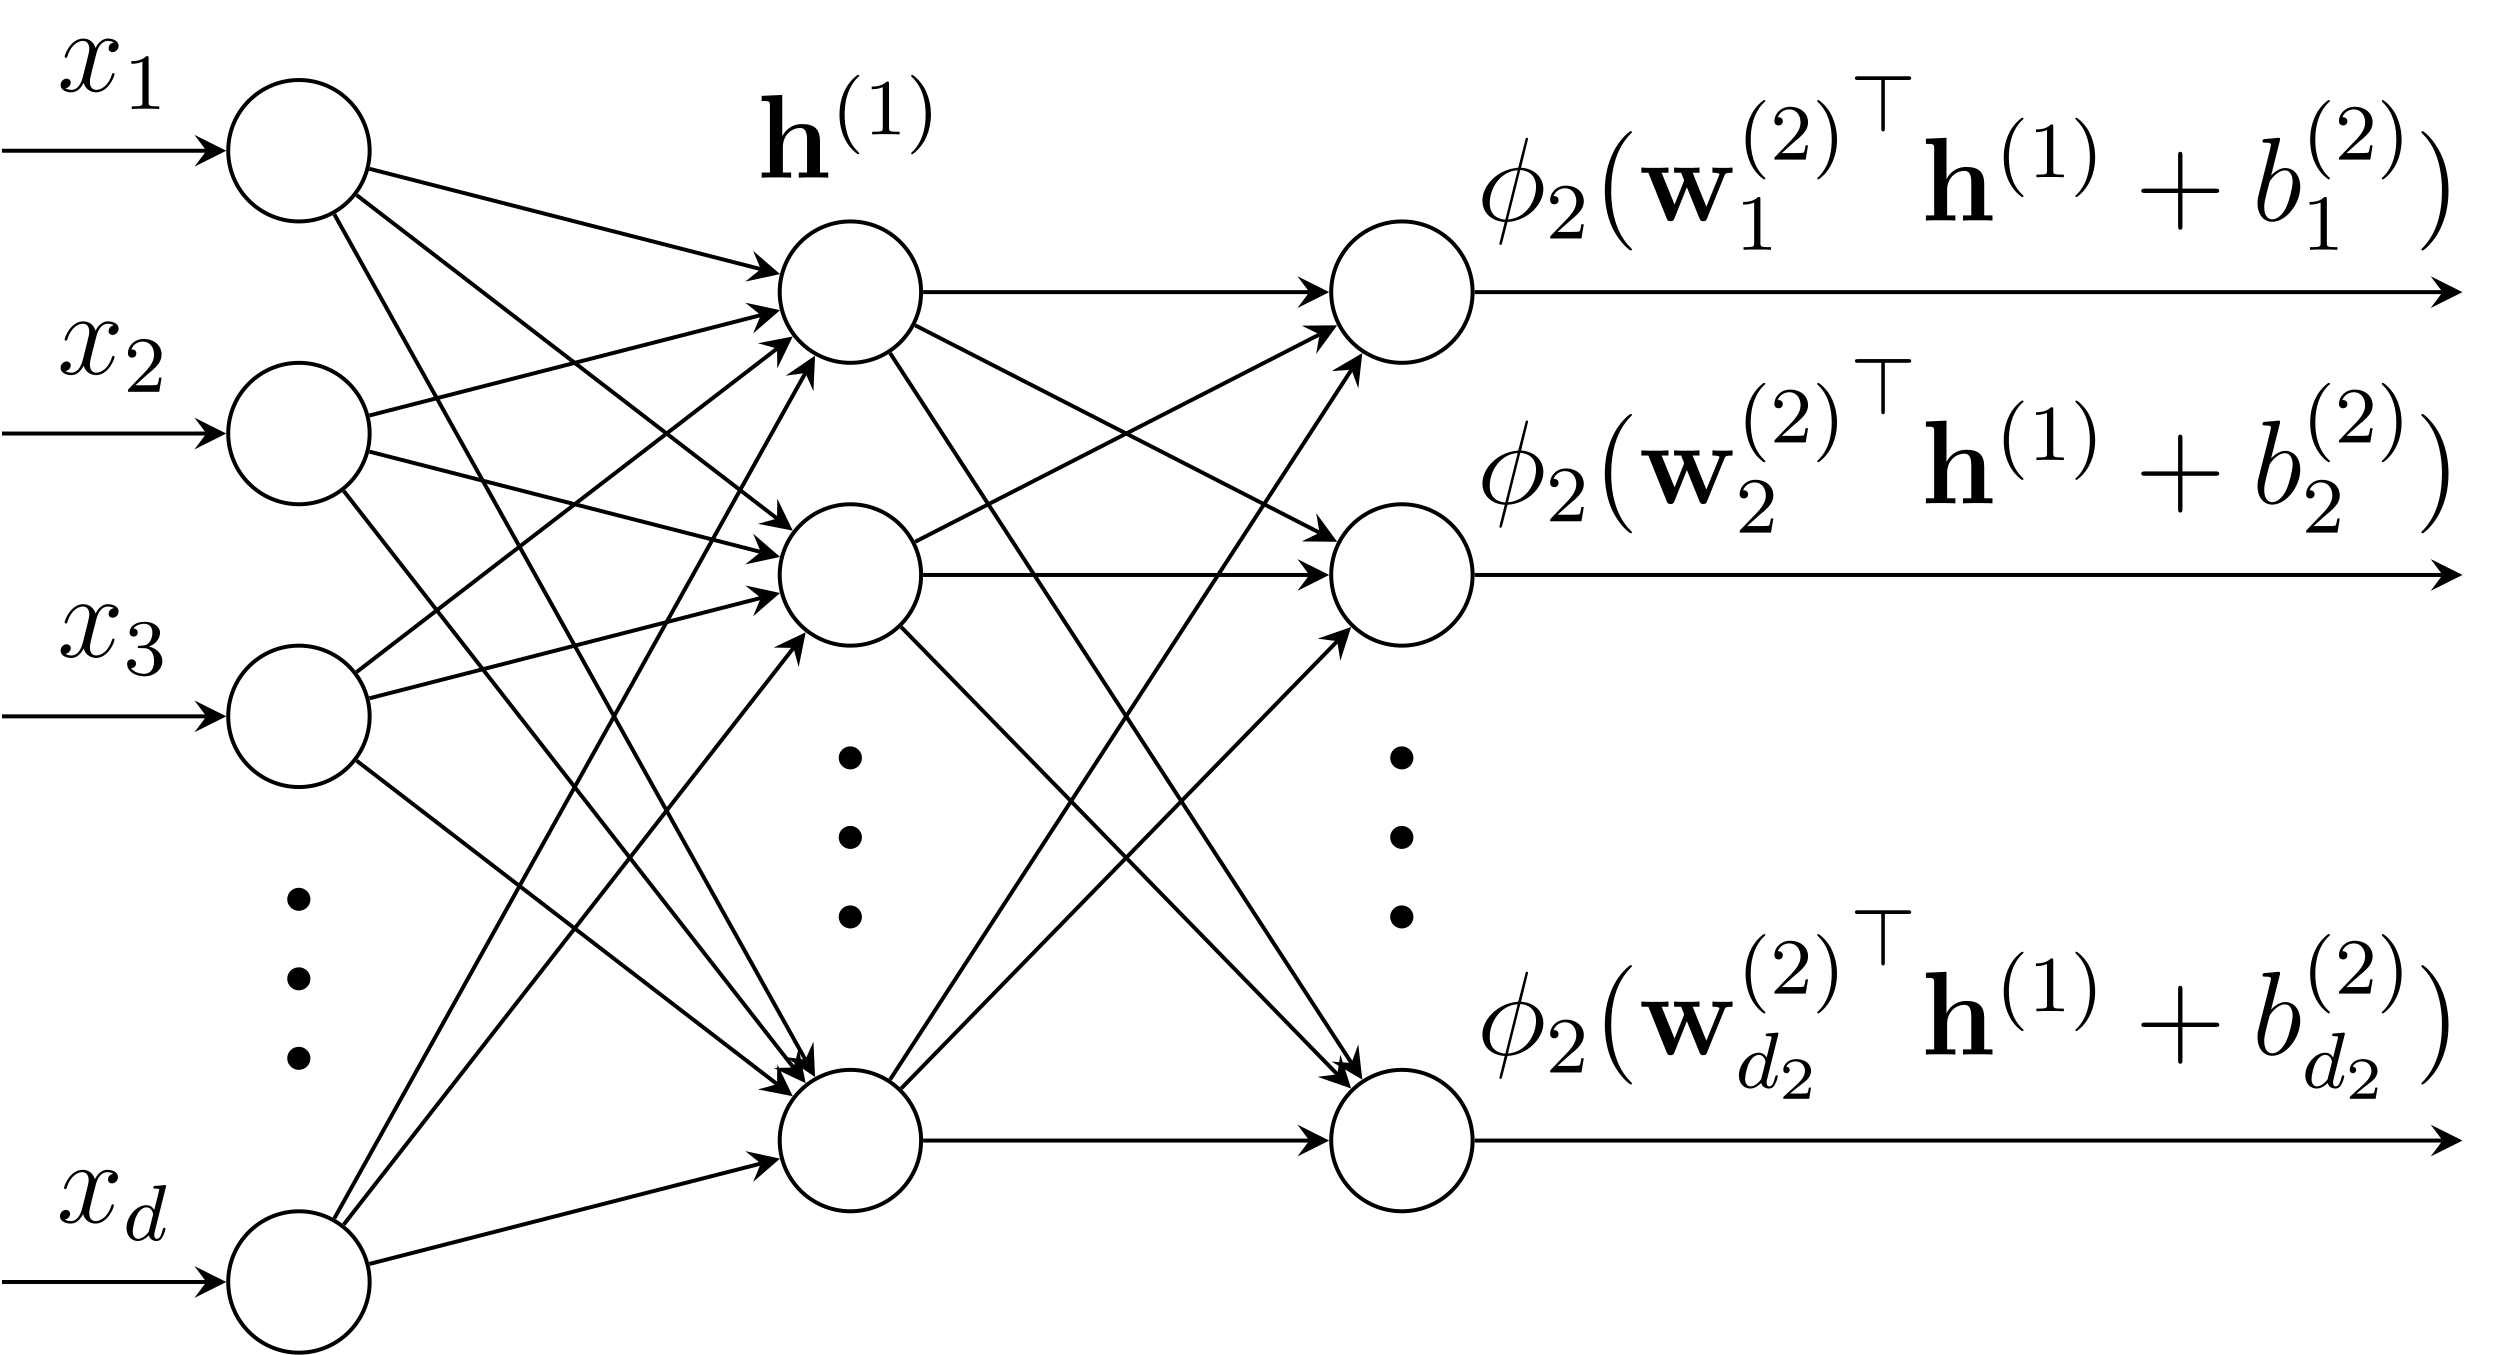 <?xml version="1.0" encoding="UTF-8"?>
<svg xmlns="http://www.w3.org/2000/svg" xmlns:xlink="http://www.w3.org/1999/xlink" width="250.58" height="135.78" viewBox="0 0 250.58 135.78">
<defs>
<g>
<g id="glyph-0-0">
<path d="M 4.406 -1.172 C 4.406 -1.812 3.844 -2.312 3.25 -2.312 C 2.562 -2.312 2.078 -1.766 2.078 -1.172 C 2.078 -0.453 2.672 0 3.234 0 C 3.875 0 4.406 -0.5 4.406 -1.172 Z M 4.406 -1.172 "/>
</g>
<g id="glyph-1-0">
<path d="M 5.672 -4.875 C 5.281 -4.812 5.141 -4.516 5.141 -4.297 C 5.141 -4 5.359 -3.906 5.531 -3.906 C 5.891 -3.906 6.141 -4.219 6.141 -4.547 C 6.141 -5.047 5.562 -5.266 5.062 -5.266 C 4.344 -5.266 3.938 -4.547 3.828 -4.328 C 3.547 -5.219 2.812 -5.266 2.594 -5.266 C 1.375 -5.266 0.734 -3.703 0.734 -3.438 C 0.734 -3.391 0.781 -3.328 0.859 -3.328 C 0.953 -3.328 0.984 -3.406 1 -3.453 C 1.406 -4.781 2.219 -5.031 2.562 -5.031 C 3.094 -5.031 3.203 -4.531 3.203 -4.25 C 3.203 -3.984 3.125 -3.703 2.984 -3.125 L 2.578 -1.5 C 2.406 -0.781 2.062 -0.125 1.422 -0.125 C 1.359 -0.125 1.062 -0.125 0.812 -0.281 C 1.25 -0.359 1.344 -0.719 1.344 -0.859 C 1.344 -1.094 1.156 -1.25 0.938 -1.25 C 0.641 -1.25 0.328 -0.984 0.328 -0.609 C 0.328 -0.109 0.891 0.125 1.406 0.125 C 1.984 0.125 2.391 -0.328 2.641 -0.828 C 2.828 -0.125 3.438 0.125 3.875 0.125 C 5.094 0.125 5.734 -1.453 5.734 -1.703 C 5.734 -1.766 5.688 -1.812 5.625 -1.812 C 5.516 -1.812 5.5 -1.75 5.469 -1.656 C 5.141 -0.609 4.453 -0.125 3.906 -0.125 C 3.484 -0.125 3.266 -0.438 3.266 -0.922 C 3.266 -1.188 3.312 -1.375 3.5 -2.156 L 3.922 -3.797 C 4.094 -4.5 4.5 -5.031 5.062 -5.031 C 5.078 -5.031 5.422 -5.031 5.672 -4.875 Z M 5.672 -4.875 "/>
</g>
<g id="glyph-1-1">
<path d="M 5.141 -8.188 C 5.141 -8.297 5.062 -8.297 5.016 -8.297 C 4.906 -8.297 4.906 -8.266 4.859 -8.062 L 4.203 -5.5 C 4.172 -5.344 4.156 -5.328 4.141 -5.312 C 4.141 -5.297 4.047 -5.281 4.031 -5.281 C 2.062 -5.109 0.562 -3.5 0.562 -2.016 C 0.562 -0.719 1.547 0.078 2.797 0.141 C 2.703 0.516 2.625 0.891 2.516 1.266 C 2.359 1.906 2.266 2.297 2.266 2.344 C 2.266 2.359 2.266 2.438 2.375 2.438 C 2.422 2.438 2.469 2.438 2.484 2.391 C 2.516 2.359 2.578 2.078 2.625 1.922 L 3.078 0.141 C 5.109 0.031 6.672 -1.641 6.672 -3.141 C 6.672 -4.344 5.766 -5.219 4.438 -5.297 Z M 4.359 -5.062 C 5.156 -5.016 5.938 -4.562 5.938 -3.391 C 5.938 -2.047 5 -0.25 3.125 -0.109 Z M 2.859 -0.094 C 2.266 -0.125 1.297 -0.438 1.297 -1.75 C 1.297 -3.266 2.375 -4.938 4.094 -5.047 Z M 2.859 -0.094 "/>
</g>
<g id="glyph-1-2">
<path d="M 2.766 -8 C 2.766 -8.047 2.797 -8.109 2.797 -8.172 C 2.797 -8.297 2.672 -8.297 2.656 -8.297 C 2.641 -8.297 2.219 -8.266 2 -8.234 C 1.797 -8.219 1.609 -8.203 1.406 -8.188 C 1.109 -8.156 1.031 -8.156 1.031 -7.938 C 1.031 -7.812 1.141 -7.812 1.266 -7.812 C 1.875 -7.812 1.875 -7.703 1.875 -7.594 C 1.875 -7.5 1.781 -7.156 1.734 -6.938 L 1.453 -5.797 C 1.328 -5.312 0.641 -2.609 0.594 -2.391 C 0.531 -2.094 0.531 -1.891 0.531 -1.734 C 0.531 -0.516 1.219 0.125 2 0.125 C 3.375 0.125 4.812 -1.656 4.812 -3.391 C 4.812 -4.5 4.203 -5.266 3.297 -5.266 C 2.672 -5.266 2.109 -4.75 1.891 -4.516 Z M 2.016 -0.125 C 1.625 -0.125 1.203 -0.406 1.203 -1.344 C 1.203 -1.734 1.25 -1.953 1.453 -2.797 C 1.5 -2.953 1.688 -3.719 1.734 -3.875 C 1.75 -3.969 2.469 -5.031 3.281 -5.031 C 3.797 -5.031 4.047 -4.5 4.047 -3.891 C 4.047 -3.312 3.703 -1.953 3.406 -1.344 C 3.109 -0.688 2.562 -0.125 2.016 -0.125 Z M 2.016 -0.125 "/>
</g>
<g id="glyph-2-0">
<path d="M 2.5 -5.078 C 2.5 -5.297 2.484 -5.297 2.266 -5.297 C 1.938 -4.984 1.516 -4.797 0.766 -4.797 L 0.766 -4.531 C 0.984 -4.531 1.406 -4.531 1.875 -4.734 L 1.875 -0.656 C 1.875 -0.359 1.844 -0.266 1.094 -0.266 L 0.812 -0.266 L 0.812 0 C 1.141 -0.031 1.828 -0.031 2.188 -0.031 C 2.547 -0.031 3.234 -0.031 3.562 0 L 3.562 -0.266 L 3.281 -0.266 C 2.531 -0.266 2.5 -0.359 2.5 -0.656 Z M 2.5 -5.078 "/>
</g>
<g id="glyph-2-1">
<path d="M 2.25 -1.625 C 2.375 -1.75 2.703 -2.016 2.844 -2.125 C 3.328 -2.578 3.797 -3.016 3.797 -3.734 C 3.797 -4.688 3 -5.297 2.016 -5.297 C 1.047 -5.297 0.422 -4.578 0.422 -3.859 C 0.422 -3.469 0.734 -3.422 0.844 -3.422 C 1.016 -3.422 1.266 -3.531 1.266 -3.844 C 1.266 -4.25 0.859 -4.25 0.766 -4.25 C 1 -4.844 1.531 -5.031 1.922 -5.031 C 2.656 -5.031 3.047 -4.406 3.047 -3.734 C 3.047 -2.906 2.469 -2.297 1.516 -1.344 L 0.516 -0.297 C 0.422 -0.219 0.422 -0.203 0.422 0 L 3.562 0 L 3.797 -1.422 L 3.547 -1.422 C 3.531 -1.266 3.469 -0.875 3.375 -0.719 C 3.328 -0.656 2.719 -0.656 2.594 -0.656 L 1.172 -0.656 Z M 2.25 -1.625 "/>
</g>
<g id="glyph-2-2">
<path d="M 2.016 -2.656 C 2.641 -2.656 3.047 -2.203 3.047 -1.359 C 3.047 -0.359 2.484 -0.078 2.062 -0.078 C 1.625 -0.078 1.016 -0.234 0.734 -0.656 C 1.031 -0.656 1.234 -0.844 1.234 -1.094 C 1.234 -1.359 1.047 -1.531 0.781 -1.531 C 0.578 -1.531 0.344 -1.406 0.344 -1.078 C 0.344 -0.328 1.156 0.172 2.078 0.172 C 3.125 0.172 3.875 -0.562 3.875 -1.359 C 3.875 -2.031 3.344 -2.625 2.531 -2.812 C 3.156 -3.031 3.641 -3.562 3.641 -4.203 C 3.641 -4.844 2.922 -5.297 2.094 -5.297 C 1.234 -5.297 0.594 -4.844 0.594 -4.234 C 0.594 -3.938 0.781 -3.812 1 -3.812 C 1.25 -3.812 1.406 -3.984 1.406 -4.219 C 1.406 -4.516 1.141 -4.625 0.969 -4.625 C 1.312 -5.062 1.922 -5.094 2.062 -5.094 C 2.266 -5.094 2.875 -5.031 2.875 -4.203 C 2.875 -3.656 2.641 -3.312 2.531 -3.188 C 2.297 -2.938 2.109 -2.922 1.625 -2.891 C 1.469 -2.891 1.406 -2.875 1.406 -2.766 C 1.406 -2.656 1.484 -2.656 1.625 -2.656 Z M 2.016 -2.656 "/>
</g>
<g id="glyph-2-3">
<path d="M 2.656 1.984 C 2.719 1.984 2.812 1.984 2.812 1.891 C 2.812 1.859 2.812 1.859 2.703 1.75 C 1.609 0.719 1.344 -0.75 1.344 -1.984 C 1.344 -4.281 2.281 -5.359 2.688 -5.734 C 2.812 -5.828 2.812 -5.844 2.812 -5.875 C 2.812 -5.922 2.781 -5.969 2.703 -5.969 C 2.578 -5.969 2.172 -5.562 2.109 -5.5 C 1.047 -4.375 0.828 -2.953 0.828 -1.984 C 0.828 -0.203 1.562 1.234 2.656 1.984 Z M 2.656 1.984 "/>
</g>
<g id="glyph-2-4">
<path d="M 2.469 -1.984 C 2.469 -2.75 2.328 -3.656 1.844 -4.594 C 1.453 -5.328 0.719 -5.969 0.578 -5.969 C 0.5 -5.969 0.484 -5.922 0.484 -5.875 C 0.484 -5.844 0.484 -5.828 0.578 -5.734 C 1.688 -4.672 1.938 -3.219 1.938 -1.984 C 1.938 0.297 1 1.375 0.594 1.75 C 0.484 1.844 0.484 1.859 0.484 1.891 C 0.484 1.938 0.5 1.984 0.578 1.984 C 0.703 1.984 1.109 1.578 1.172 1.516 C 2.234 0.391 2.469 -1.031 2.469 -1.984 Z M 2.469 -1.984 "/>
</g>
<g id="glyph-3-0">
<path d="M 4.281 -5.297 C 4.297 -5.312 4.312 -5.406 4.312 -5.422 C 4.312 -5.453 4.281 -5.531 4.188 -5.531 C 4.156 -5.531 3.906 -5.5 3.734 -5.484 L 3.281 -5.453 C 3.109 -5.438 3.031 -5.438 3.031 -5.297 C 3.031 -5.172 3.141 -5.172 3.234 -5.172 C 3.625 -5.172 3.625 -5.125 3.625 -5.062 C 3.625 -5.016 3.547 -4.75 3.516 -4.594 L 3.125 -3.031 C 3.047 -3.172 2.828 -3.516 2.328 -3.516 C 1.391 -3.516 0.344 -2.406 0.344 -1.234 C 0.344 -0.391 0.875 0.078 1.484 0.078 C 2 0.078 2.438 -0.328 2.578 -0.484 C 2.719 0.062 3.266 0.078 3.359 0.078 C 3.734 0.078 3.906 -0.219 3.969 -0.359 C 4.141 -0.641 4.25 -1.109 4.25 -1.141 C 4.25 -1.188 4.219 -1.25 4.125 -1.25 C 4.031 -1.25 4.016 -1.188 3.953 -1 C 3.844 -0.562 3.703 -0.141 3.391 -0.141 C 3.203 -0.141 3.125 -0.297 3.125 -0.516 C 3.125 -0.672 3.156 -0.75 3.172 -0.859 Z M 2.578 -0.859 C 2.188 -0.312 1.766 -0.141 1.516 -0.141 C 1.141 -0.141 0.969 -0.484 0.969 -0.891 C 0.969 -1.266 1.172 -2.125 1.359 -2.469 C 1.578 -2.953 1.969 -3.297 2.344 -3.297 C 2.859 -3.297 3.016 -2.703 3.016 -2.609 C 3.016 -2.578 2.812 -1.797 2.766 -1.594 C 2.656 -1.219 2.656 -1.203 2.578 -0.859 Z M 2.578 -0.859 "/>
</g>
<g id="glyph-4-0">
<path d="M 3.891 2.906 C 3.891 2.875 3.891 2.844 3.688 2.641 C 2.484 1.438 1.812 -0.531 1.812 -2.969 C 1.812 -5.297 2.375 -7.297 3.766 -8.703 C 3.891 -8.812 3.891 -8.828 3.891 -8.875 C 3.891 -8.938 3.828 -8.969 3.781 -8.969 C 3.625 -8.969 2.641 -8.109 2.062 -6.938 C 1.453 -5.719 1.172 -4.453 1.172 -2.969 C 1.172 -1.906 1.344 -0.484 1.953 0.781 C 2.672 2.219 3.641 3 3.781 3 C 3.828 3 3.891 2.969 3.891 2.906 Z M 3.891 2.906 "/>
</g>
<g id="glyph-4-1">
<path d="M 4.766 -2.766 L 8.062 -2.766 C 8.234 -2.766 8.453 -2.766 8.453 -2.969 C 8.453 -3.203 8.25 -3.203 8.062 -3.203 L 4.766 -3.203 L 4.766 -6.5 C 4.766 -6.672 4.766 -6.891 4.547 -6.891 C 4.328 -6.891 4.328 -6.688 4.328 -6.5 L 4.328 -3.203 L 1.031 -3.203 C 0.859 -3.203 0.641 -3.203 0.641 -2.984 C 0.641 -2.766 0.844 -2.766 1.031 -2.766 L 4.328 -2.766 L 4.328 0.531 C 4.328 0.703 4.328 0.922 4.547 0.922 C 4.766 0.922 4.766 0.719 4.766 0.531 Z M 4.766 -2.766 "/>
</g>
<g id="glyph-4-2">
<path d="M 3.375 -2.969 C 3.375 -3.891 3.25 -5.359 2.578 -6.75 C 1.875 -8.188 0.891 -8.969 0.766 -8.969 C 0.719 -8.969 0.656 -8.938 0.656 -8.875 C 0.656 -8.828 0.656 -8.812 0.859 -8.609 C 2.062 -7.406 2.719 -5.422 2.719 -2.984 C 2.719 -0.672 2.156 1.328 0.781 2.734 C 0.656 2.844 0.656 2.875 0.656 2.906 C 0.656 2.969 0.719 3 0.766 3 C 0.922 3 1.906 2.141 2.484 0.969 C 3.094 -0.25 3.375 -1.547 3.375 -2.969 Z M 3.375 -2.969 "/>
</g>
<g id="glyph-5-0">
<path d="M 8.609 -4.5 C 8.688 -4.703 8.719 -4.797 9.422 -4.797 L 9.422 -5.312 C 9.078 -5.281 8.922 -5.281 8.484 -5.281 C 8 -5.281 7.844 -5.281 7.406 -5.312 L 7.406 -4.797 C 7.516 -4.797 8.109 -4.797 8.109 -4.641 C 8.109 -4.625 8.109 -4.609 8.062 -4.5 L 6.797 -1.391 L 5.422 -4.797 L 6.109 -4.797 L 6.109 -5.312 C 5.828 -5.281 5.109 -5.281 4.797 -5.281 C 4.188 -5.281 4.156 -5.281 3.562 -5.312 L 3.562 -4.797 L 4.266 -4.797 C 4.297 -4.703 4.359 -4.547 4.406 -4.438 C 4.453 -4.359 4.562 -4.078 4.562 -4.016 C 4.562 -4 4.531 -3.906 4.516 -3.875 L 3.609 -1.609 L 2.312 -4.797 L 3 -4.797 L 3 -5.312 C 2.719 -5.281 1.906 -5.281 1.594 -5.281 C 1.203 -5.281 0.641 -5.281 0.281 -5.312 L 0.281 -4.797 L 0.984 -4.797 L 2.812 -0.234 C 2.891 -0.031 2.938 0.062 3.203 0.062 C 3.328 0.062 3.484 0.062 3.578 -0.172 L 4.844 -3.344 L 6.109 -0.203 C 6.219 0.062 6.344 0.062 6.484 0.062 C 6.75 0.062 6.797 -0.016 6.875 -0.234 Z M 8.609 -4.5 "/>
</g>
<g id="glyph-5-1">
<path d="M 6.344 -3.656 C 6.344 -4.797 5.859 -5.375 4.547 -5.375 C 3.328 -5.375 2.75 -4.531 2.578 -4.172 L 2.562 -4.172 L 2.562 -8.297 L 0.5 -8.203 L 0.5 -7.688 C 1.25 -7.688 1.328 -7.688 1.328 -7.219 L 1.328 -0.516 L 0.5 -0.516 L 0.5 0 C 0.781 -0.031 1.641 -0.031 1.969 -0.031 C 2.312 -0.031 3.172 -0.031 3.453 0 L 3.453 -0.516 L 2.625 -0.516 L 2.625 -3.062 C 2.625 -4.344 3.578 -4.984 4.344 -4.984 C 4.797 -4.984 5.047 -4.703 5.047 -3.797 L 5.047 -0.516 L 4.219 -0.516 L 4.219 0 C 4.5 -0.031 5.359 -0.031 5.688 -0.031 C 6.031 -0.031 6.891 -0.031 7.172 0 L 7.172 -0.516 L 6.344 -0.516 Z M 6.344 -3.656 "/>
</g>
<g id="glyph-6-0">
<path d="M 3.469 -5.156 L 5.812 -5.156 C 5.938 -5.156 6.109 -5.156 6.109 -5.344 C 6.109 -5.531 5.938 -5.531 5.812 -5.531 L 0.781 -5.531 C 0.641 -5.531 0.469 -5.531 0.469 -5.344 C 0.469 -5.156 0.641 -5.156 0.781 -5.156 L 3.109 -5.156 L 3.109 -0.312 C 3.109 -0.172 3.109 0 3.297 0 C 3.469 0 3.469 -0.172 3.469 -0.297 Z M 3.469 -5.156 "/>
</g>
<g id="glyph-7-0">
<path d="M 3.219 -1.125 L 3 -1.125 C 2.984 -1.031 2.922 -0.641 2.844 -0.578 C 2.797 -0.531 2.312 -0.531 2.219 -0.531 L 1.109 -0.531 L 1.875 -1.156 C 2.078 -1.328 2.609 -1.703 2.797 -1.891 C 2.969 -2.062 3.219 -2.375 3.219 -2.797 C 3.219 -3.547 2.547 -3.984 1.734 -3.984 C 0.969 -3.984 0.438 -3.469 0.438 -2.906 C 0.438 -2.609 0.688 -2.562 0.75 -2.562 C 0.906 -2.562 1.078 -2.672 1.078 -2.891 C 1.078 -3.016 1 -3.219 0.734 -3.219 C 0.875 -3.516 1.234 -3.75 1.656 -3.75 C 2.281 -3.75 2.609 -3.281 2.609 -2.797 C 2.609 -2.375 2.328 -1.938 1.922 -1.547 L 0.5 -0.25 C 0.438 -0.188 0.438 -0.188 0.438 0 L 3.031 0 Z M 3.219 -1.125 "/>
</g>
</g>
<clipPath id="clip-0">
<path clip-rule="nonzero" d="M 17 115 L 43 115 L 43 135.781 L 17 135.781 Z M 17 115 "/>
</clipPath>
</defs>
<path fill="none" stroke-width="0.399" stroke-linecap="butt" stroke-linejoin="miter" stroke="rgb(0%, 0%, 0%)" stroke-opacity="1" stroke-miterlimit="10" d="M 7.088 42.519 C 7.088 46.433 3.912 49.608 0.002 49.608 C -3.912 49.608 -7.088 46.433 -7.088 42.519 C -7.088 38.605 -3.912 35.433 0.002 35.433 C 3.912 35.433 7.088 38.605 7.088 42.519 Z M 7.088 42.519 " transform="matrix(1, 0, 0, -1, 29.963, 57.628)"/>
<path fill="none" stroke-width="0.399" stroke-linecap="butt" stroke-linejoin="miter" stroke="rgb(0%, 0%, 0%)" stroke-opacity="1" stroke-miterlimit="10" d="M 7.088 14.175 C 7.088 18.089 3.912 21.261 0.002 21.261 C -3.912 21.261 -7.088 18.089 -7.088 14.175 C -7.088 10.261 -3.912 7.085 0.002 7.085 C 3.912 7.085 7.088 10.261 7.088 14.175 Z M 7.088 14.175 " transform="matrix(1, 0, 0, -1, 29.963, 57.628)"/>
<path fill="none" stroke-width="0.399" stroke-linecap="butt" stroke-linejoin="miter" stroke="rgb(0%, 0%, 0%)" stroke-opacity="1" stroke-miterlimit="10" d="M 7.088 -14.173 C 7.088 -10.259 3.912 -7.087 0.002 -7.087 C -3.912 -7.087 -7.088 -10.259 -7.088 -14.173 C -7.088 -18.087 -3.912 -21.259 0.002 -21.259 C 3.912 -21.259 7.088 -18.087 7.088 -14.173 Z M 7.088 -14.173 " transform="matrix(1, 0, 0, -1, 29.963, 57.628)"/>
<g fill="rgb(0%, 0%, 0%)" fill-opacity="1">
<use xlink:href="#glyph-0-0" x="26.711" y="91.295"/>
</g>
<g fill="rgb(0%, 0%, 0%)" fill-opacity="1">
<use xlink:href="#glyph-0-0" x="26.711" y="99.265"/>
</g>
<g fill="rgb(0%, 0%, 0%)" fill-opacity="1">
<use xlink:href="#glyph-0-0" x="26.711" y="107.235"/>
</g>
<g clip-path="url(#clip-0)">
<path fill="none" stroke-width="0.399" stroke-linecap="butt" stroke-linejoin="miter" stroke="rgb(0%, 0%, 0%)" stroke-opacity="1" stroke-miterlimit="10" d="M 7.088 -70.868 C 7.088 -66.954 3.912 -63.782 0.002 -63.782 C -3.912 -63.782 -7.088 -66.954 -7.088 -70.868 C -7.088 -74.782 -3.912 -77.954 0.002 -77.954 C 3.912 -77.954 7.088 -74.782 7.088 -70.868 Z M 7.088 -70.868 " transform="matrix(1, 0, 0, -1, 29.963, 57.628)"/>
</g>
<path fill="none" stroke-width="0.399" stroke-linecap="butt" stroke-linejoin="miter" stroke="rgb(0%, 0%, 0%)" stroke-opacity="1" stroke-miterlimit="10" d="M 62.361 28.347 C 62.361 32.261 59.189 35.433 55.275 35.433 C 51.361 35.433 48.189 32.261 48.189 28.347 C 48.189 24.433 51.361 21.261 55.275 21.261 C 59.189 21.261 62.361 24.433 62.361 28.347 Z M 62.361 28.347 " transform="matrix(1, 0, 0, -1, 29.963, 57.628)"/>
<path fill="none" stroke-width="0.399" stroke-linecap="butt" stroke-linejoin="miter" stroke="rgb(0%, 0%, 0%)" stroke-opacity="1" stroke-miterlimit="10" d="M 62.361 -0.001 C 62.361 3.913 59.189 7.085 55.275 7.085 C 51.361 7.085 48.189 3.913 48.189 -0.001 C 48.189 -3.915 51.361 -7.087 55.275 -7.087 C 59.189 -7.087 62.361 -3.915 62.361 -0.001 Z M 62.361 -0.001 " transform="matrix(1, 0, 0, -1, 29.963, 57.628)"/>
<g fill="rgb(0%, 0%, 0%)" fill-opacity="1">
<use xlink:href="#glyph-0-0" x="81.988" y="77.122"/>
</g>
<g fill="rgb(0%, 0%, 0%)" fill-opacity="1">
<use xlink:href="#glyph-0-0" x="81.988" y="85.092"/>
</g>
<g fill="rgb(0%, 0%, 0%)" fill-opacity="1">
<use xlink:href="#glyph-0-0" x="81.988" y="93.062"/>
</g>
<path fill="none" stroke-width="0.399" stroke-linecap="butt" stroke-linejoin="miter" stroke="rgb(0%, 0%, 0%)" stroke-opacity="1" stroke-miterlimit="10" d="M 62.361 -56.692 C 62.361 -52.778 59.189 -49.606 55.275 -49.606 C 51.361 -49.606 48.189 -52.778 48.189 -56.692 C 48.189 -60.606 51.361 -63.782 55.275 -63.782 C 59.189 -63.782 62.361 -60.606 62.361 -56.692 Z M 62.361 -56.692 " transform="matrix(1, 0, 0, -1, 29.963, 57.628)"/>
<path fill="none" stroke-width="0.399" stroke-linecap="butt" stroke-linejoin="miter" stroke="rgb(0%, 0%, 0%)" stroke-opacity="1" stroke-miterlimit="10" d="M 117.639 28.347 C 117.639 32.261 114.467 35.433 110.553 35.433 C 106.639 35.433 103.467 32.261 103.467 28.347 C 103.467 24.433 106.639 21.261 110.553 21.261 C 114.467 21.261 117.639 24.433 117.639 28.347 Z M 117.639 28.347 " transform="matrix(1, 0, 0, -1, 29.963, 57.628)"/>
<path fill="none" stroke-width="0.399" stroke-linecap="butt" stroke-linejoin="miter" stroke="rgb(0%, 0%, 0%)" stroke-opacity="1" stroke-miterlimit="10" d="M 117.639 -0.001 C 117.639 3.913 114.467 7.085 110.553 7.085 C 106.639 7.085 103.467 3.913 103.467 -0.001 C 103.467 -3.915 106.639 -7.087 110.553 -7.087 C 114.467 -7.087 117.639 -3.915 117.639 -0.001 Z M 117.639 -0.001 " transform="matrix(1, 0, 0, -1, 29.963, 57.628)"/>
<g fill="rgb(0%, 0%, 0%)" fill-opacity="1">
<use xlink:href="#glyph-0-0" x="137.264" y="77.122"/>
</g>
<g fill="rgb(0%, 0%, 0%)" fill-opacity="1">
<use xlink:href="#glyph-0-0" x="137.264" y="85.092"/>
</g>
<g fill="rgb(0%, 0%, 0%)" fill-opacity="1">
<use xlink:href="#glyph-0-0" x="137.264" y="93.062"/>
</g>
<path fill="none" stroke-width="0.399" stroke-linecap="butt" stroke-linejoin="miter" stroke="rgb(0%, 0%, 0%)" stroke-opacity="1" stroke-miterlimit="10" d="M 117.639 -56.692 C 117.639 -52.778 114.467 -49.606 110.553 -49.606 C 106.639 -49.606 103.467 -52.778 103.467 -56.692 C 103.467 -60.606 106.639 -63.782 110.553 -63.782 C 114.467 -63.782 117.639 -60.606 117.639 -56.692 Z M 117.639 -56.692 " transform="matrix(1, 0, 0, -1, 29.963, 57.628)"/>
<path fill="none" stroke-width="0.399" stroke-linecap="butt" stroke-linejoin="miter" stroke="rgb(0%, 0%, 0%)" stroke-opacity="1" stroke-miterlimit="10" d="M -9.279 42.519 L -29.764 42.519 " transform="matrix(1, 0, 0, -1, 29.963, 57.628)"/>
<path fill-rule="nonzero" fill="rgb(0%, 0%, 0%)" fill-opacity="1" d="M 22.676 15.109 L 19.488 13.516 L 20.684 15.109 L 19.488 16.703 "/>
<g fill="rgb(0%, 0%, 0%)" fill-opacity="1">
<use xlink:href="#glyph-1-0" x="5.746" y="9.131"/>
</g>
<g fill="rgb(0%, 0%, 0%)" fill-opacity="1">
<use xlink:href="#glyph-2-0" x="12.398" y="10.924"/>
</g>
<path fill="none" stroke-width="0.399" stroke-linecap="butt" stroke-linejoin="miter" stroke="rgb(0%, 0%, 0%)" stroke-opacity="1" stroke-miterlimit="10" d="M -9.279 14.175 L -29.764 14.175 " transform="matrix(1, 0, 0, -1, 29.963, 57.628)"/>
<path fill-rule="nonzero" fill="rgb(0%, 0%, 0%)" fill-opacity="1" d="M 22.676 43.453 L 19.488 41.859 L 20.684 43.453 L 19.488 45.047 "/>
<g fill="rgb(0%, 0%, 0%)" fill-opacity="1">
<use xlink:href="#glyph-1-0" x="5.746" y="37.477"/>
</g>
<g fill="rgb(0%, 0%, 0%)" fill-opacity="1">
<use xlink:href="#glyph-2-1" x="12.398" y="39.27"/>
</g>
<path fill="none" stroke-width="0.399" stroke-linecap="butt" stroke-linejoin="miter" stroke="rgb(0%, 0%, 0%)" stroke-opacity="1" stroke-miterlimit="10" d="M -9.279 -14.173 L -29.764 -14.173 " transform="matrix(1, 0, 0, -1, 29.963, 57.628)"/>
<path fill-rule="nonzero" fill="rgb(0%, 0%, 0%)" fill-opacity="1" d="M 22.676 71.801 L 19.488 70.207 L 20.684 71.801 L 19.488 73.395 "/>
<g fill="rgb(0%, 0%, 0%)" fill-opacity="1">
<use xlink:href="#glyph-1-0" x="5.746" y="65.824"/>
</g>
<g fill="rgb(0%, 0%, 0%)" fill-opacity="1">
<use xlink:href="#glyph-2-2" x="12.398" y="67.617"/>
</g>
<path fill="none" stroke-width="0.399" stroke-linecap="butt" stroke-linejoin="miter" stroke="rgb(0%, 0%, 0%)" stroke-opacity="1" stroke-miterlimit="10" d="M -9.279 -70.868 L -29.764 -70.868 " transform="matrix(1, 0, 0, -1, 29.963, 57.628)"/>
<path fill-rule="nonzero" fill="rgb(0%, 0%, 0%)" fill-opacity="1" d="M 22.676 128.496 L 19.488 126.902 L 20.684 128.496 L 19.488 130.09 "/>
<g fill="rgb(0%, 0%, 0%)" fill-opacity="1">
<use xlink:href="#glyph-1-0" x="5.684" y="122.518"/>
</g>
<g fill="rgb(0%, 0%, 0%)" fill-opacity="1">
<use xlink:href="#glyph-3-0" x="12.336" y="124.311"/>
</g>
<path fill="none" stroke-width="0.399" stroke-linecap="butt" stroke-linejoin="miter" stroke="rgb(0%, 0%, 0%)" stroke-opacity="1" stroke-miterlimit="10" d="M 117.838 28.347 L 214.861 28.347 " transform="matrix(1, 0, 0, -1, 29.963, 57.628)"/>
<path fill-rule="nonzero" fill="rgb(0%, 0%, 0%)" fill-opacity="1" d="M 246.816 29.281 L 243.629 27.688 L 244.824 29.281 L 243.629 30.875 "/>
<g fill="rgb(0%, 0%, 0%)" fill-opacity="1">
<use xlink:href="#glyph-1-1" x="148.022" y="22.108"/>
</g>
<g fill="rgb(0%, 0%, 0%)" fill-opacity="1">
<use xlink:href="#glyph-2-1" x="154.95" y="23.901"/>
</g>
<g fill="rgb(0%, 0%, 0%)" fill-opacity="1">
<use xlink:href="#glyph-4-0" x="159.682" y="22.108"/>
</g>
<g fill="rgb(0%, 0%, 0%)" fill-opacity="1">
<use xlink:href="#glyph-5-0" x="164.235" y="22.108"/>
</g>
<g fill="rgb(0%, 0%, 0%)" fill-opacity="1">
<use xlink:href="#glyph-2-3" x="174.135" y="15.997"/>
<use xlink:href="#glyph-2-1" x="177.427" y="15.997"/>
<use xlink:href="#glyph-2-4" x="181.659" y="15.997"/>
</g>
<g fill="rgb(0%, 0%, 0%)" fill-opacity="1">
<use xlink:href="#glyph-2-0" x="173.948" y="25.039"/>
</g>
<g fill="rgb(0%, 0%, 0%)" fill-opacity="1">
<use xlink:href="#glyph-6-0" x="185.454" y="13.175"/>
</g>
<g fill="rgb(0%, 0%, 0%)" fill-opacity="1">
<use xlink:href="#glyph-5-1" x="192.538" y="22.108"/>
</g>
<g fill="rgb(0%, 0%, 0%)" fill-opacity="1">
<use xlink:href="#glyph-2-3" x="200.01" y="17.769"/>
<use xlink:href="#glyph-2-0" x="203.302" y="17.769"/>
<use xlink:href="#glyph-2-4" x="207.534" y="17.769"/>
</g>
<g fill="rgb(0%, 0%, 0%)" fill-opacity="1">
<use xlink:href="#glyph-4-1" x="213.986" y="22.108"/>
</g>
<g fill="rgb(0%, 0%, 0%)" fill-opacity="1">
<use xlink:href="#glyph-1-2" x="225.747" y="22.108"/>
</g>
<g fill="rgb(0%, 0%, 0%)" fill-opacity="1">
<use xlink:href="#glyph-2-3" x="230.724" y="15.997"/>
<use xlink:href="#glyph-2-1" x="234.016" y="15.997"/>
<use xlink:href="#glyph-2-4" x="238.248" y="15.997"/>
</g>
<g fill="rgb(0%, 0%, 0%)" fill-opacity="1">
<use xlink:href="#glyph-2-0" x="230.724" y="25.039"/>
</g>
<g fill="rgb(0%, 0%, 0%)" fill-opacity="1">
<use xlink:href="#glyph-4-2" x="242.043" y="22.108"/>
</g>
<path fill="none" stroke-width="0.399" stroke-linecap="butt" stroke-linejoin="miter" stroke="rgb(0%, 0%, 0%)" stroke-opacity="1" stroke-miterlimit="10" d="M 117.838 -0.001 L 214.861 -0.001 " transform="matrix(1, 0, 0, -1, 29.963, 57.628)"/>
<path fill-rule="nonzero" fill="rgb(0%, 0%, 0%)" fill-opacity="1" d="M 246.816 57.629 L 243.629 56.035 L 244.824 57.629 L 243.629 59.223 "/>
<g fill="rgb(0%, 0%, 0%)" fill-opacity="1">
<use xlink:href="#glyph-1-1" x="148.022" y="50.455"/>
</g>
<g fill="rgb(0%, 0%, 0%)" fill-opacity="1">
<use xlink:href="#glyph-2-1" x="154.95" y="52.248"/>
</g>
<g fill="rgb(0%, 0%, 0%)" fill-opacity="1">
<use xlink:href="#glyph-4-0" x="159.682" y="50.455"/>
</g>
<g fill="rgb(0%, 0%, 0%)" fill-opacity="1">
<use xlink:href="#glyph-5-0" x="164.235" y="50.455"/>
</g>
<g fill="rgb(0%, 0%, 0%)" fill-opacity="1">
<use xlink:href="#glyph-2-3" x="174.135" y="44.344"/>
<use xlink:href="#glyph-2-1" x="177.427" y="44.344"/>
<use xlink:href="#glyph-2-4" x="181.659" y="44.344"/>
</g>
<g fill="rgb(0%, 0%, 0%)" fill-opacity="1">
<use xlink:href="#glyph-2-1" x="173.948" y="53.386"/>
</g>
<g fill="rgb(0%, 0%, 0%)" fill-opacity="1">
<use xlink:href="#glyph-6-0" x="185.454" y="41.522"/>
</g>
<g fill="rgb(0%, 0%, 0%)" fill-opacity="1">
<use xlink:href="#glyph-5-1" x="192.538" y="50.455"/>
</g>
<g fill="rgb(0%, 0%, 0%)" fill-opacity="1">
<use xlink:href="#glyph-2-3" x="200.01" y="46.116"/>
<use xlink:href="#glyph-2-0" x="203.302" y="46.116"/>
<use xlink:href="#glyph-2-4" x="207.534" y="46.116"/>
</g>
<g fill="rgb(0%, 0%, 0%)" fill-opacity="1">
<use xlink:href="#glyph-4-1" x="213.986" y="50.455"/>
</g>
<g fill="rgb(0%, 0%, 0%)" fill-opacity="1">
<use xlink:href="#glyph-1-2" x="225.747" y="50.455"/>
</g>
<g fill="rgb(0%, 0%, 0%)" fill-opacity="1">
<use xlink:href="#glyph-2-3" x="230.724" y="44.344"/>
<use xlink:href="#glyph-2-1" x="234.016" y="44.344"/>
<use xlink:href="#glyph-2-4" x="238.248" y="44.344"/>
</g>
<g fill="rgb(0%, 0%, 0%)" fill-opacity="1">
<use xlink:href="#glyph-2-1" x="230.724" y="53.386"/>
</g>
<g fill="rgb(0%, 0%, 0%)" fill-opacity="1">
<use xlink:href="#glyph-4-2" x="242.043" y="50.455"/>
</g>
<path fill="none" stroke-width="0.399" stroke-linecap="butt" stroke-linejoin="miter" stroke="rgb(0%, 0%, 0%)" stroke-opacity="1" stroke-miterlimit="10" d="M 117.838 -56.692 L 214.861 -56.692 " transform="matrix(1, 0, 0, -1, 29.963, 57.628)"/>
<path fill-rule="nonzero" fill="rgb(0%, 0%, 0%)" fill-opacity="1" d="M 246.816 114.32 L 243.629 112.727 L 244.824 114.32 L 243.629 115.914 "/>
<g fill="rgb(0%, 0%, 0%)" fill-opacity="1">
<use xlink:href="#glyph-1-1" x="148.022" y="105.701"/>
</g>
<g fill="rgb(0%, 0%, 0%)" fill-opacity="1">
<use xlink:href="#glyph-2-1" x="154.95" y="107.494"/>
</g>
<g fill="rgb(0%, 0%, 0%)" fill-opacity="1">
<use xlink:href="#glyph-4-0" x="159.682" y="105.701"/>
</g>
<g fill="rgb(0%, 0%, 0%)" fill-opacity="1">
<use xlink:href="#glyph-5-0" x="164.235" y="105.701"/>
</g>
<g fill="rgb(0%, 0%, 0%)" fill-opacity="1">
<use xlink:href="#glyph-2-3" x="174.135" y="99.59"/>
<use xlink:href="#glyph-2-1" x="177.427" y="99.59"/>
<use xlink:href="#glyph-2-4" x="181.659" y="99.59"/>
</g>
<g fill="rgb(0%, 0%, 0%)" fill-opacity="1">
<use xlink:href="#glyph-3-0" x="173.948" y="109.03"/>
</g>
<g fill="rgb(0%, 0%, 0%)" fill-opacity="1">
<use xlink:href="#glyph-7-0" x="178.306" y="110.137"/>
</g>
<g fill="rgb(0%, 0%, 0%)" fill-opacity="1">
<use xlink:href="#glyph-6-0" x="185.454" y="96.768"/>
</g>
<g fill="rgb(0%, 0%, 0%)" fill-opacity="1">
<use xlink:href="#glyph-5-1" x="192.538" y="105.701"/>
</g>
<g fill="rgb(0%, 0%, 0%)" fill-opacity="1">
<use xlink:href="#glyph-2-3" x="200.01" y="101.362"/>
<use xlink:href="#glyph-2-0" x="203.302" y="101.362"/>
<use xlink:href="#glyph-2-4" x="207.534" y="101.362"/>
</g>
<g fill="rgb(0%, 0%, 0%)" fill-opacity="1">
<use xlink:href="#glyph-4-1" x="213.986" y="105.701"/>
</g>
<g fill="rgb(0%, 0%, 0%)" fill-opacity="1">
<use xlink:href="#glyph-1-2" x="225.747" y="105.701"/>
</g>
<g fill="rgb(0%, 0%, 0%)" fill-opacity="1">
<use xlink:href="#glyph-2-3" x="230.724" y="99.59"/>
<use xlink:href="#glyph-2-1" x="234.016" y="99.59"/>
<use xlink:href="#glyph-2-4" x="238.248" y="99.59"/>
</g>
<g fill="rgb(0%, 0%, 0%)" fill-opacity="1">
<use xlink:href="#glyph-3-0" x="230.724" y="109.03"/>
</g>
<g fill="rgb(0%, 0%, 0%)" fill-opacity="1">
<use xlink:href="#glyph-7-0" x="235.082" y="110.137"/>
</g>
<g fill="rgb(0%, 0%, 0%)" fill-opacity="1">
<use xlink:href="#glyph-4-2" x="242.043" y="105.701"/>
</g>
<path fill="none" stroke-width="0.399" stroke-linecap="butt" stroke-linejoin="miter" stroke="rgb(0%, 0%, 0%)" stroke-opacity="1" stroke-miterlimit="10" d="M 7.057 40.71 L 46.291 30.651 " transform="matrix(1, 0, 0, -1, 29.963, 57.628)"/>
<path fill-rule="nonzero" fill="rgb(0%, 0%, 0%)" fill-opacity="1" d="M 78.184 27.473 L 75.488 25.137 L 76.254 26.977 L 74.699 28.223 "/>
<path fill="none" stroke-width="0.399" stroke-linecap="butt" stroke-linejoin="miter" stroke="rgb(0%, 0%, 0%)" stroke-opacity="1" stroke-miterlimit="10" d="M 5.775 38.077 L 47.924 5.655 " transform="matrix(1, 0, 0, -1, 29.963, 57.628)"/>
<path fill-rule="nonzero" fill="rgb(0%, 0%, 0%)" fill-opacity="1" d="M 79.465 53.188 L 77.91 49.98 L 77.887 51.973 L 75.965 52.504 "/>
<path fill="none" stroke-width="0.399" stroke-linecap="butt" stroke-linejoin="miter" stroke="rgb(0%, 0%, 0%)" stroke-opacity="1" stroke-miterlimit="10" d="M 3.545 36.155 L 50.76 -48.587 " transform="matrix(1, 0, 0, -1, 29.963, 57.628)"/>
<path fill-rule="nonzero" fill="rgb(0%, 0%, 0%)" fill-opacity="1" d="M 81.695 107.957 L 81.535 104.395 L 80.723 106.215 L 78.75 105.949 "/>
<path fill="none" stroke-width="0.399" stroke-linecap="butt" stroke-linejoin="miter" stroke="rgb(0%, 0%, 0%)" stroke-opacity="1" stroke-miterlimit="10" d="M 7.057 15.983 L 46.291 26.042 " transform="matrix(1, 0, 0, -1, 29.963, 57.628)"/>
<path fill-rule="nonzero" fill="rgb(0%, 0%, 0%)" fill-opacity="1" d="M 78.184 31.09 L 74.699 30.34 L 76.254 31.586 L 75.488 33.426 "/>
<path fill="none" stroke-width="0.399" stroke-linecap="butt" stroke-linejoin="miter" stroke="rgb(0%, 0%, 0%)" stroke-opacity="1" stroke-miterlimit="10" d="M 7.057 12.362 L 46.291 2.304 " transform="matrix(1, 0, 0, -1, 29.963, 57.628)"/>
<path fill-rule="nonzero" fill="rgb(0%, 0%, 0%)" fill-opacity="1" d="M 78.184 55.82 L 75.488 53.484 L 76.254 55.324 L 74.699 56.57 "/>
<path fill="none" stroke-width="0.399" stroke-linecap="butt" stroke-linejoin="miter" stroke="rgb(0%, 0%, 0%)" stroke-opacity="1" stroke-miterlimit="10" d="M 4.482 8.429 L 49.568 -49.376 " transform="matrix(1, 0, 0, -1, 29.963, 57.628)"/>
<path fill-rule="nonzero" fill="rgb(0%, 0%, 0%)" fill-opacity="1" d="M 80.758 108.578 L 80.055 105.082 L 79.531 107.004 L 77.539 107.043 "/>
<path fill="none" stroke-width="0.399" stroke-linecap="butt" stroke-linejoin="miter" stroke="rgb(0%, 0%, 0%)" stroke-opacity="1" stroke-miterlimit="10" d="M 5.775 -9.731 L 47.924 22.691 " transform="matrix(1, 0, 0, -1, 29.963, 57.628)"/>
<path fill-rule="nonzero" fill="rgb(0%, 0%, 0%)" fill-opacity="1" d="M 79.465 33.723 L 75.965 34.402 L 77.887 34.938 L 77.91 36.93 "/>
<path fill="none" stroke-width="0.399" stroke-linecap="butt" stroke-linejoin="miter" stroke="rgb(0%, 0%, 0%)" stroke-opacity="1" stroke-miterlimit="10" d="M 7.057 -12.364 L 46.291 -2.306 " transform="matrix(1, 0, 0, -1, 29.963, 57.628)"/>
<path fill-rule="nonzero" fill="rgb(0%, 0%, 0%)" fill-opacity="1" d="M 78.184 59.438 L 74.699 58.684 L 76.254 59.934 L 75.488 61.773 "/>
<path fill="none" stroke-width="0.399" stroke-linecap="butt" stroke-linejoin="miter" stroke="rgb(0%, 0%, 0%)" stroke-opacity="1" stroke-miterlimit="10" d="M 5.775 -18.614 L 47.924 -51.036 " transform="matrix(1, 0, 0, -1, 29.963, 57.628)"/>
<path fill-rule="nonzero" fill="rgb(0%, 0%, 0%)" fill-opacity="1" d="M 79.465 109.879 L 77.91 106.672 L 77.887 108.664 L 75.965 109.199 "/>
<path fill="none" stroke-width="0.399" stroke-linecap="butt" stroke-linejoin="miter" stroke="rgb(0%, 0%, 0%)" stroke-opacity="1" stroke-miterlimit="10" d="M 3.545 -64.501 L 50.76 20.241 " transform="matrix(1, 0, 0, -1, 29.963, 57.628)"/>
<path fill-rule="nonzero" fill="rgb(0%, 0%, 0%)" fill-opacity="1" d="M 81.695 35.645 L 78.75 37.656 L 80.723 37.387 L 81.535 39.207 "/>
<path fill="none" stroke-width="0.399" stroke-linecap="butt" stroke-linejoin="miter" stroke="rgb(0%, 0%, 0%)" stroke-opacity="1" stroke-miterlimit="10" d="M 4.482 -65.122 L 49.568 -7.317 " transform="matrix(1, 0, 0, -1, 29.963, 57.628)"/>
<path fill-rule="nonzero" fill="rgb(0%, 0%, 0%)" fill-opacity="1" d="M 80.758 63.371 L 77.539 64.906 L 79.531 64.945 L 80.055 66.867 "/>
<path fill="none" stroke-width="0.399" stroke-linecap="butt" stroke-linejoin="miter" stroke="rgb(0%, 0%, 0%)" stroke-opacity="1" stroke-miterlimit="10" d="M 7.057 -69.059 L 46.291 -58.997 " transform="matrix(1, 0, 0, -1, 29.963, 57.628)"/>
<path fill-rule="nonzero" fill="rgb(0%, 0%, 0%)" fill-opacity="1" d="M 78.184 116.133 L 74.699 115.379 L 76.254 116.625 L 75.488 118.465 "/>
<path fill="none" stroke-width="0.399" stroke-linecap="butt" stroke-linejoin="miter" stroke="rgb(0%, 0%, 0%)" stroke-opacity="1" stroke-miterlimit="10" d="M 62.56 28.347 L 101.275 28.347 " transform="matrix(1, 0, 0, -1, 29.963, 57.628)"/>
<path fill-rule="nonzero" fill="rgb(0%, 0%, 0%)" fill-opacity="1" d="M 133.23 29.281 L 130.043 27.688 L 131.238 29.281 L 130.043 30.875 "/>
<path fill="none" stroke-width="0.399" stroke-linecap="butt" stroke-linejoin="miter" stroke="rgb(0%, 0%, 0%)" stroke-opacity="1" stroke-miterlimit="10" d="M 61.76 25.023 L 102.299 4.233 " transform="matrix(1, 0, 0, -1, 29.963, 57.628)"/>
<path fill-rule="nonzero" fill="rgb(0%, 0%, 0%)" fill-opacity="1" d="M 134.031 54.305 L 131.922 51.43 L 132.262 53.395 L 130.469 54.266 "/>
<path fill="none" stroke-width="0.399" stroke-linecap="butt" stroke-linejoin="miter" stroke="rgb(0%, 0%, 0%)" stroke-opacity="1" stroke-miterlimit="10" d="M 59.248 22.237 L 105.498 -48.915 " transform="matrix(1, 0, 0, -1, 29.963, 57.628)"/>
<path fill-rule="nonzero" fill="rgb(0%, 0%, 0%)" fill-opacity="1" d="M 136.547 108.215 L 136.145 104.672 L 135.461 106.543 L 133.473 106.41 "/>
<path fill="none" stroke-width="0.399" stroke-linecap="butt" stroke-linejoin="miter" stroke="rgb(0%, 0%, 0%)" stroke-opacity="1" stroke-miterlimit="10" d="M 61.76 3.323 L 102.299 24.112 " transform="matrix(1, 0, 0, -1, 29.963, 57.628)"/>
<path fill-rule="nonzero" fill="rgb(0%, 0%, 0%)" fill-opacity="1" d="M 134.031 32.605 L 130.469 32.641 L 132.262 33.516 L 131.922 35.48 "/>
<path fill="none" stroke-width="0.399" stroke-linecap="butt" stroke-linejoin="miter" stroke="rgb(0%, 0%, 0%)" stroke-opacity="1" stroke-miterlimit="10" d="M 62.56 -0.001 L 101.275 -0.001 " transform="matrix(1, 0, 0, -1, 29.963, 57.628)"/>
<path fill-rule="nonzero" fill="rgb(0%, 0%, 0%)" fill-opacity="1" d="M 133.23 57.629 L 130.043 56.035 L 131.238 57.629 L 130.043 59.223 "/>
<path fill="none" stroke-width="0.399" stroke-linecap="butt" stroke-linejoin="miter" stroke="rgb(0%, 0%, 0%)" stroke-opacity="1" stroke-miterlimit="10" d="M 60.361 -5.216 L 104.076 -50.052 " transform="matrix(1, 0, 0, -1, 29.963, 57.628)"/>
<path fill-rule="nonzero" fill="rgb(0%, 0%, 0%)" fill-opacity="1" d="M 135.43 109.105 L 134.344 105.711 L 134.039 107.68 L 132.062 107.934 "/>
<path fill="none" stroke-width="0.399" stroke-linecap="butt" stroke-linejoin="miter" stroke="rgb(0%, 0%, 0%)" stroke-opacity="1" stroke-miterlimit="10" d="M 59.248 -50.587 L 105.498 20.569 " transform="matrix(1, 0, 0, -1, 29.963, 57.628)"/>
<path fill-rule="nonzero" fill="rgb(0%, 0%, 0%)" fill-opacity="1" d="M 136.547 35.391 L 133.473 37.195 L 135.461 37.059 L 136.145 38.93 "/>
<path fill="none" stroke-width="0.399" stroke-linecap="butt" stroke-linejoin="miter" stroke="rgb(0%, 0%, 0%)" stroke-opacity="1" stroke-miterlimit="10" d="M 60.361 -51.477 L 104.076 -6.642 " transform="matrix(1, 0, 0, -1, 29.963, 57.628)"/>
<path fill-rule="nonzero" fill="rgb(0%, 0%, 0%)" fill-opacity="1" d="M 135.43 62.844 L 132.062 64.016 L 134.039 64.27 L 134.344 66.238 "/>
<path fill="none" stroke-width="0.399" stroke-linecap="butt" stroke-linejoin="miter" stroke="rgb(0%, 0%, 0%)" stroke-opacity="1" stroke-miterlimit="10" d="M 62.56 -56.692 L 101.275 -56.692 " transform="matrix(1, 0, 0, -1, 29.963, 57.628)"/>
<path fill-rule="nonzero" fill="rgb(0%, 0%, 0%)" fill-opacity="1" d="M 133.23 114.32 L 130.043 112.727 L 131.238 114.32 L 130.043 115.914 "/>
<g fill="rgb(0%, 0%, 0%)" fill-opacity="1">
<use xlink:href="#glyph-5-1" x="75.844" y="17.811"/>
</g>
<g fill="rgb(0%, 0%, 0%)" fill-opacity="1">
<use xlink:href="#glyph-2-3" x="83.316" y="13.472"/>
<use xlink:href="#glyph-2-0" x="86.608" y="13.472"/>
<use xlink:href="#glyph-2-4" x="90.84" y="13.472"/>
</g>
</svg>
